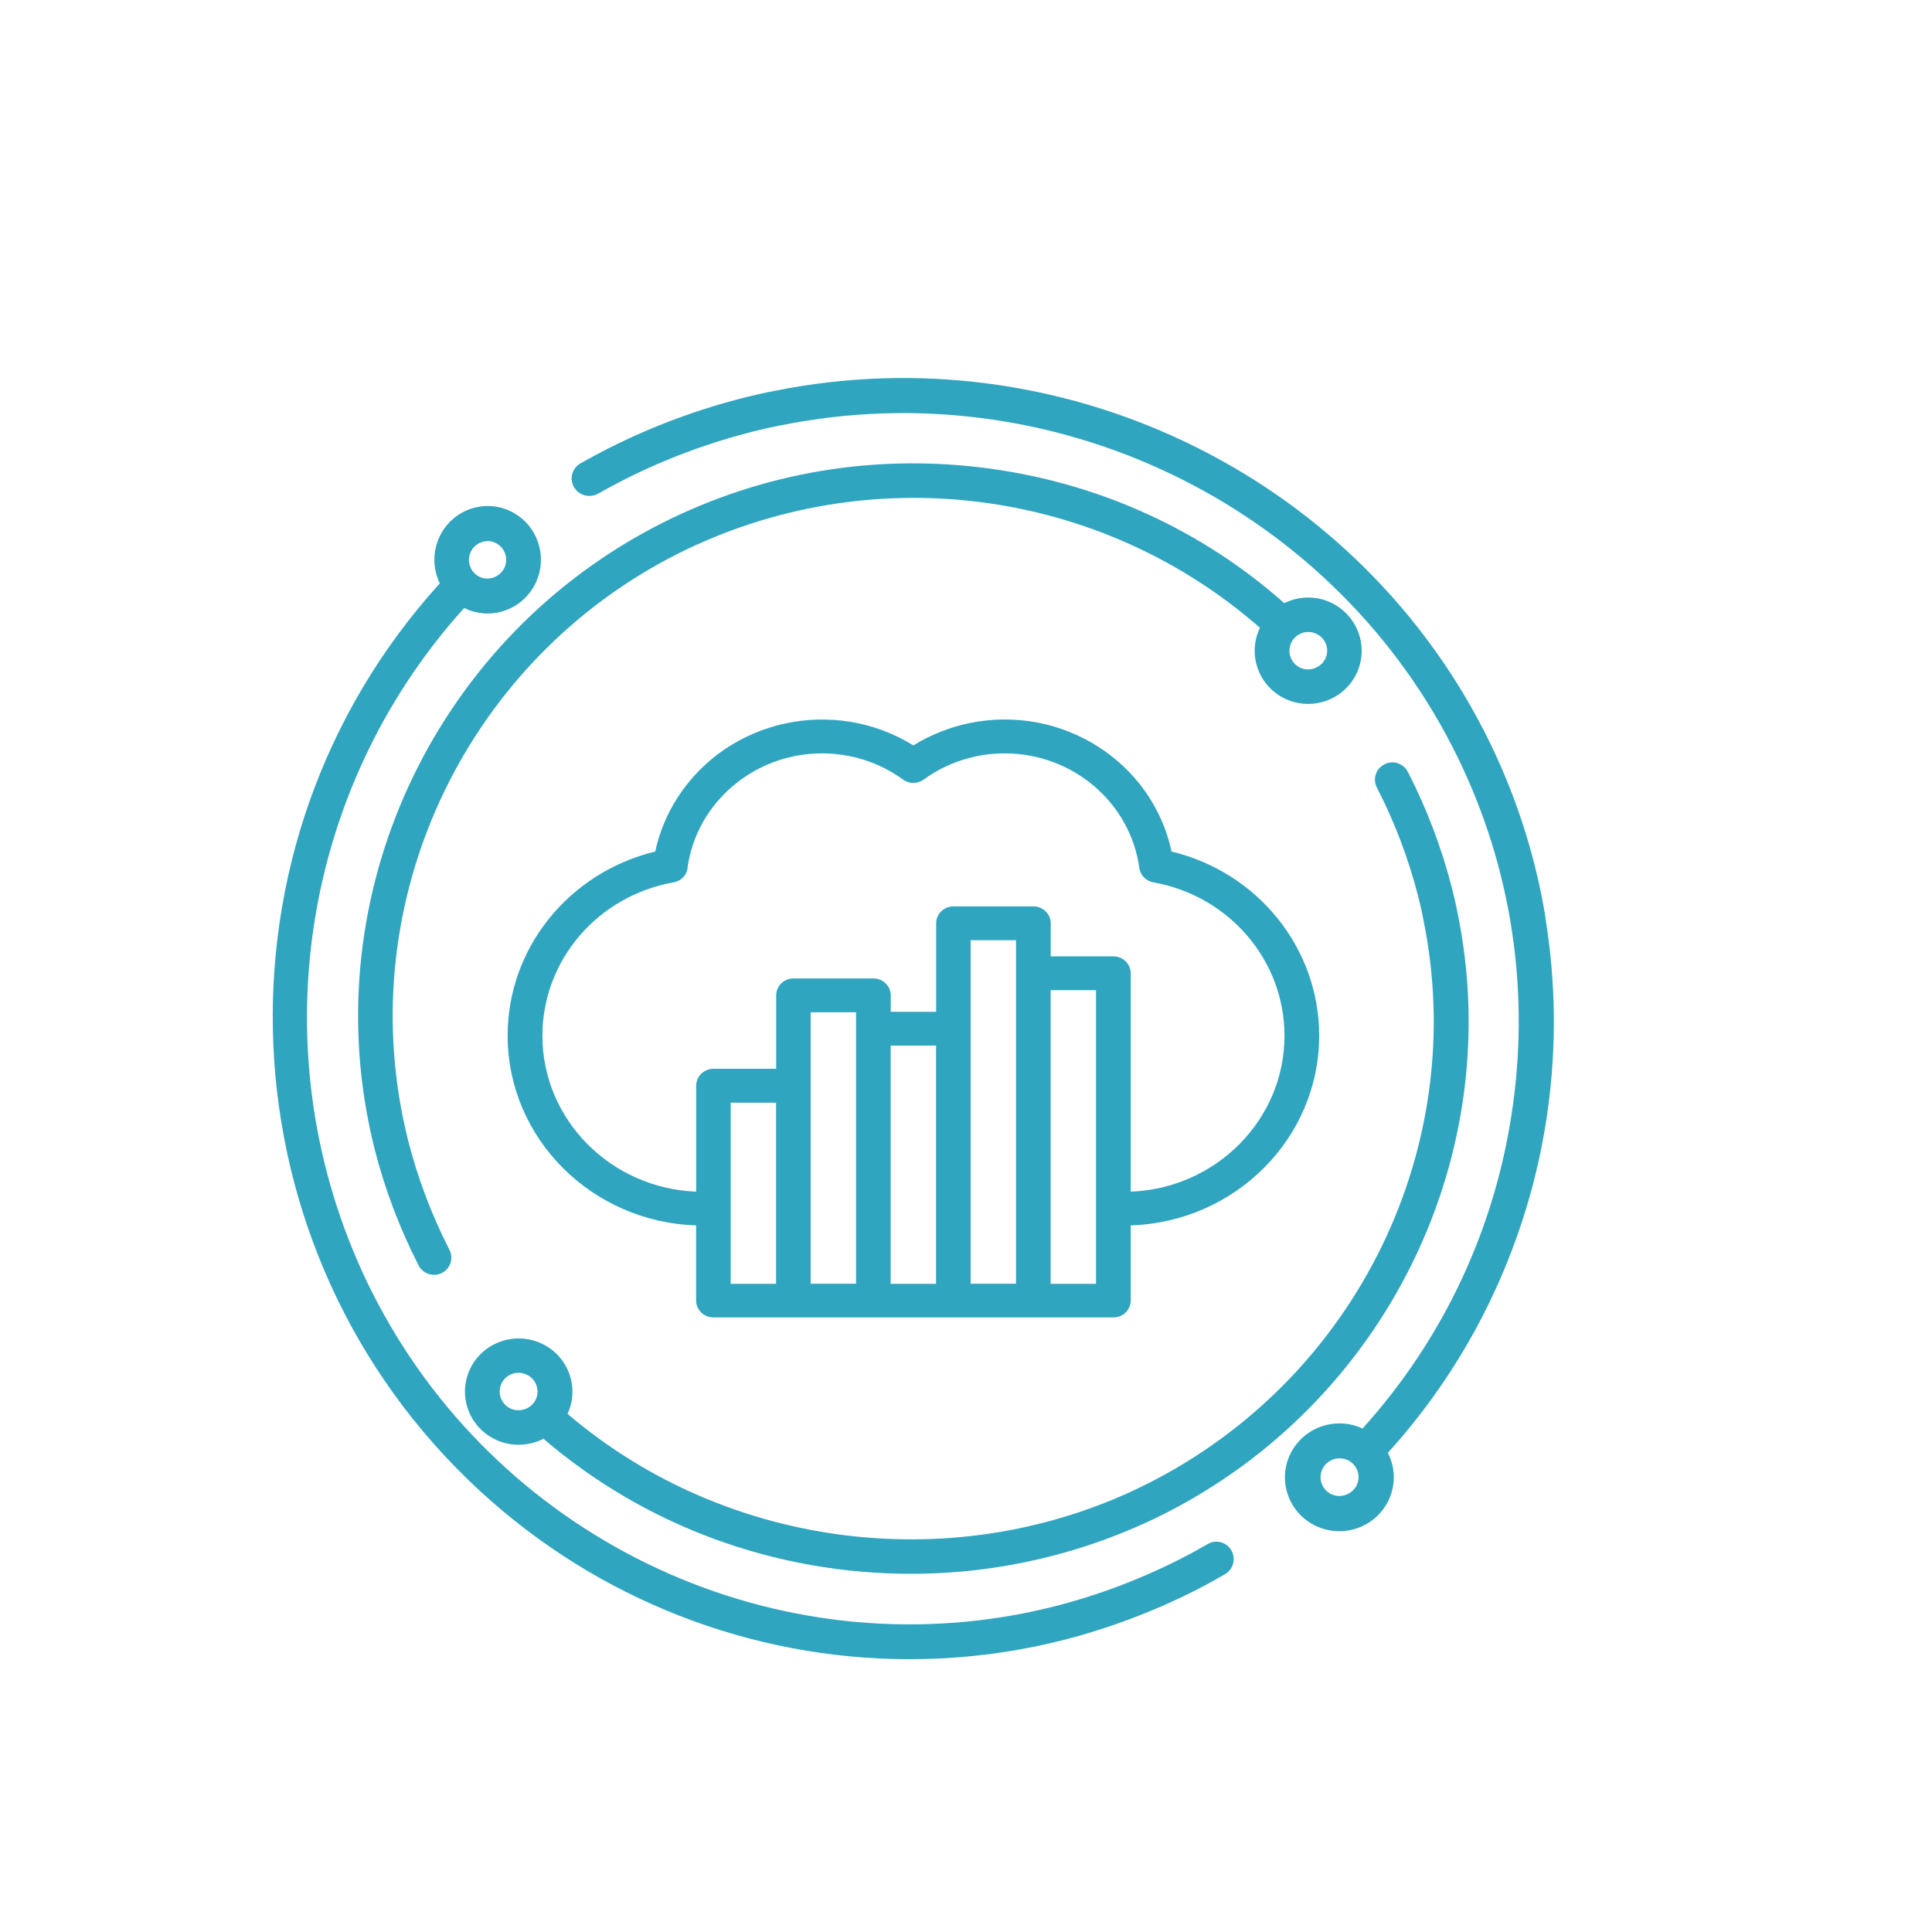 <?xml version="1.0" encoding="UTF-8"?><svg id="Layer_1" xmlns="http://www.w3.org/2000/svg" viewBox="0 0 200 200"><defs><style>.cls-1{fill:#30a5bf;fill-rule:evenodd;}</style></defs><path class="cls-1" d="M50.47,56.01c1.07,0,1.93,.88,1.93,1.95,0,.2-.03,.4-.09,.6-.35,1-1.42,1.55-2.43,1.25-1.01-.33-1.57-1.43-1.24-2.45,.26-.8,1-1.34,1.83-1.34Zm75.93,103.65c-.46-.13-.95-.07-1.36,.17-.85,.48-1.76,1-2.71,1.48-4.21,2.15-8.64,3.83-13.21,4.99-.81,.2-1.71,.41-2.66,.61-27.34,5.59-55.27-8.02-67.92-33.1-11.74-23.32-7.96-51.53,9.51-70.87,2.74,1.35,6.04,.21,7.38-2.55,1.34-2.76,.21-6.09-2.52-7.44-2.74-1.35-6.04-.21-7.38,2.55-.75,1.54-.75,3.35,0,4.89-24.59,27.09-22.74,69.15,4.14,93.94,12.15,11.21,28.03,17.43,44.5,17.43h0c4.37,0,8.73-.44,13.01-1.32,.99-.21,1.93-.42,2.8-.64,4.83-1.23,9.52-3,13.97-5.27,1-.51,1.96-1.05,2.85-1.56,.86-.49,1.16-1.59,.68-2.46-.23-.42-.62-.72-1.08-.85h0Z"/><path class="cls-1" d="M134.83,69.21h0c-1.03-.33-1.59-1.43-1.25-2.45,.33-1.02,1.44-1.57,2.46-1.24,1.03,.33,1.59,1.43,1.25,2.44-.17,.49-.52,.89-.98,1.12-.46,.24-.99,.28-1.48,.13Zm2.32-7.08c-1.39-.45-2.89-.34-4.2,.31-8.53-7.56-19.05-12.37-30.48-13.93-11.73-1.6-23.46,.35-33.94,5.64-22.97,11.61-35.44,37.22-30.32,62.3,.18,.86,.36,1.67,.55,2.43,1.06,4.19,2.6,8.25,4.57,12.11,.45,.88,1.53,1.23,2.41,.79s1.24-1.52,.79-2.39h0c-1.85-3.62-3.29-7.43-4.29-11.36-.17-.7-.35-1.47-.52-2.29-4.8-23.51,6.89-47.53,28.43-58.41,19.78-9.93,43.65-6.9,60.28,7.66-1.32,2.74-.16,6.03,2.6,7.34,2.76,1.31,6.07,.15,7.39-2.59,.11-.22,.2-.44,.27-.67h0c.94-2.89-.65-5.99-3.55-6.94Z"/><path class="cls-1" d="M138.06,154.77c-1.03-.33-1.6-1.44-1.26-2.46,.34-1.02,1.45-1.58,2.48-1.25,1.03,.33,1.6,1.43,1.26,2.46-.17,.49-.52,.89-.99,1.12-.46,.24-1,.29-1.49,.13Zm21.93-59.8c-1.11-6.75-3.27-13.29-6.4-19.38h0c-13.69-26.63-43.87-41.08-73.39-35.13-.89,.16-1.81,.37-2.91,.64-4.94,1.23-9.72,3-14.26,5.29-.97,.49-1.95,1.02-2.93,1.57-.88,.5-1.18,1.6-.68,2.47h0c.51,.87,1.62,1.16,2.5,.67,.92-.52,1.85-1.02,2.76-1.48,4.29-2.16,8.82-3.84,13.49-5,1.03-.26,1.89-.44,2.71-.6h.02c27.93-5.63,56.47,8.03,69.42,33.22,5.9,11.49,8.08,24.36,6.29,37.22-1.74,12.53-7.12,24.07-15.56,33.42-2.82-1.31-6.17-.11-7.5,2.68-1.32,2.79-.11,6.11,2.7,7.42,2.82,1.31,6.17,.11,7.5-2.68,.74-1.56,.71-3.37-.08-4.9,4.4-4.86,8.06-10.34,10.84-16.26,5.75-12.22,7.65-25.86,5.46-39.17Z"/><path class="cls-1" d="M80.34,114.15v18.75h-4.7v-18.75h4.7Zm16.56-5.91v24.66h-4.7v-24.66h4.7Zm16.56-5.74v30.4h-4.7v-30.4h4.7Zm-42.29-12.65c.92-6.76,6.91-11.86,13.91-11.86,3.03,0,5.97,.94,8.4,2.71,.63,.46,1.5,.46,2.14,0,2.43-1.77,5.38-2.72,8.41-2.71,7.01,0,12.99,5.1,13.91,11.86,.1,.75,.69,1.35,1.45,1.49,7.87,1.4,13.58,8.09,13.58,15.88,0,8.69-7.08,15.8-15.92,16.14v-22.61c0-.96-.8-1.75-1.79-1.75h-6.49v-3.42c0-.96-.8-1.75-1.79-1.75h-8.28c-.99,0-1.79,.78-1.79,1.75v9.16h-4.7v-1.7c0-.96-.8-1.75-1.79-1.75h-8.28c-.99,0-1.79,.78-1.79,1.75v7.6h-6.49c-.99,0-1.79,.78-1.79,1.75v10.97c-8.84-.34-15.92-7.45-15.92-16.14,0-7.8,5.71-14.48,13.58-15.88,.77-.13,1.36-.74,1.46-1.49Zm17.45,43.04h-4.7v-28.1h4.7v28.1Zm16.56,0h-4.7v-35.56h4.7v35.56Zm-31.33,3.49h41.41c.99,0,1.79-.78,1.79-1.75v-7.78c10.82-.34,19.51-9.02,19.51-19.64,0-9.02-6.3-16.89-15.28-19.06-2-9.3-11.35-15.25-20.89-13.3-2.07,.42-4.05,1.21-5.84,2.31-8.24-5.09-19.14-2.7-24.36,5.33-1.13,1.73-1.93,3.65-2.36,5.66-8.98,2.18-15.29,10.04-15.28,19.06,0,10.62,8.69,19.3,19.51,19.64v7.78c0,.96,.8,1.75,1.79,1.75Z"/><path class="cls-1" d="M53.08,145.9c-1.03-.33-1.59-1.43-1.26-2.45,.34-1.02,1.44-1.58,2.47-1.24,1.03,.33,1.59,1.43,1.26,2.45h0c-.35,1.01-1.44,1.55-2.47,1.24Zm65.71,7.69c-19.51,9.82-43.51,6.89-60.04-7.23,1.28-2.76,.06-6.03-2.73-7.3-2.79-1.27-6.1-.06-7.38,2.7-1.28,2.76-.06,6.03,2.73,7.3,.73,.33,1.52,.5,2.32,.5,.89,0,1.77-.21,2.57-.62,10.5,9.02,23.97,13.98,38.05,13.98,9.07,0,18.02-2.11,26.12-6.16,23.09-11.62,35.61-37.23,30.45-62.29-.14-.75-.32-1.53-.56-2.47-1.07-4.19-2.6-8.25-4.58-12.1-.45-.88-1.54-1.23-2.42-.78-.89,.45-1.24,1.52-.79,2.4,1.86,3.61,3.3,7.42,4.3,11.35,.22,.86,.38,1.59,.51,2.28v.02c4.84,23.5-6.9,47.52-28.55,58.42Z"/></svg>